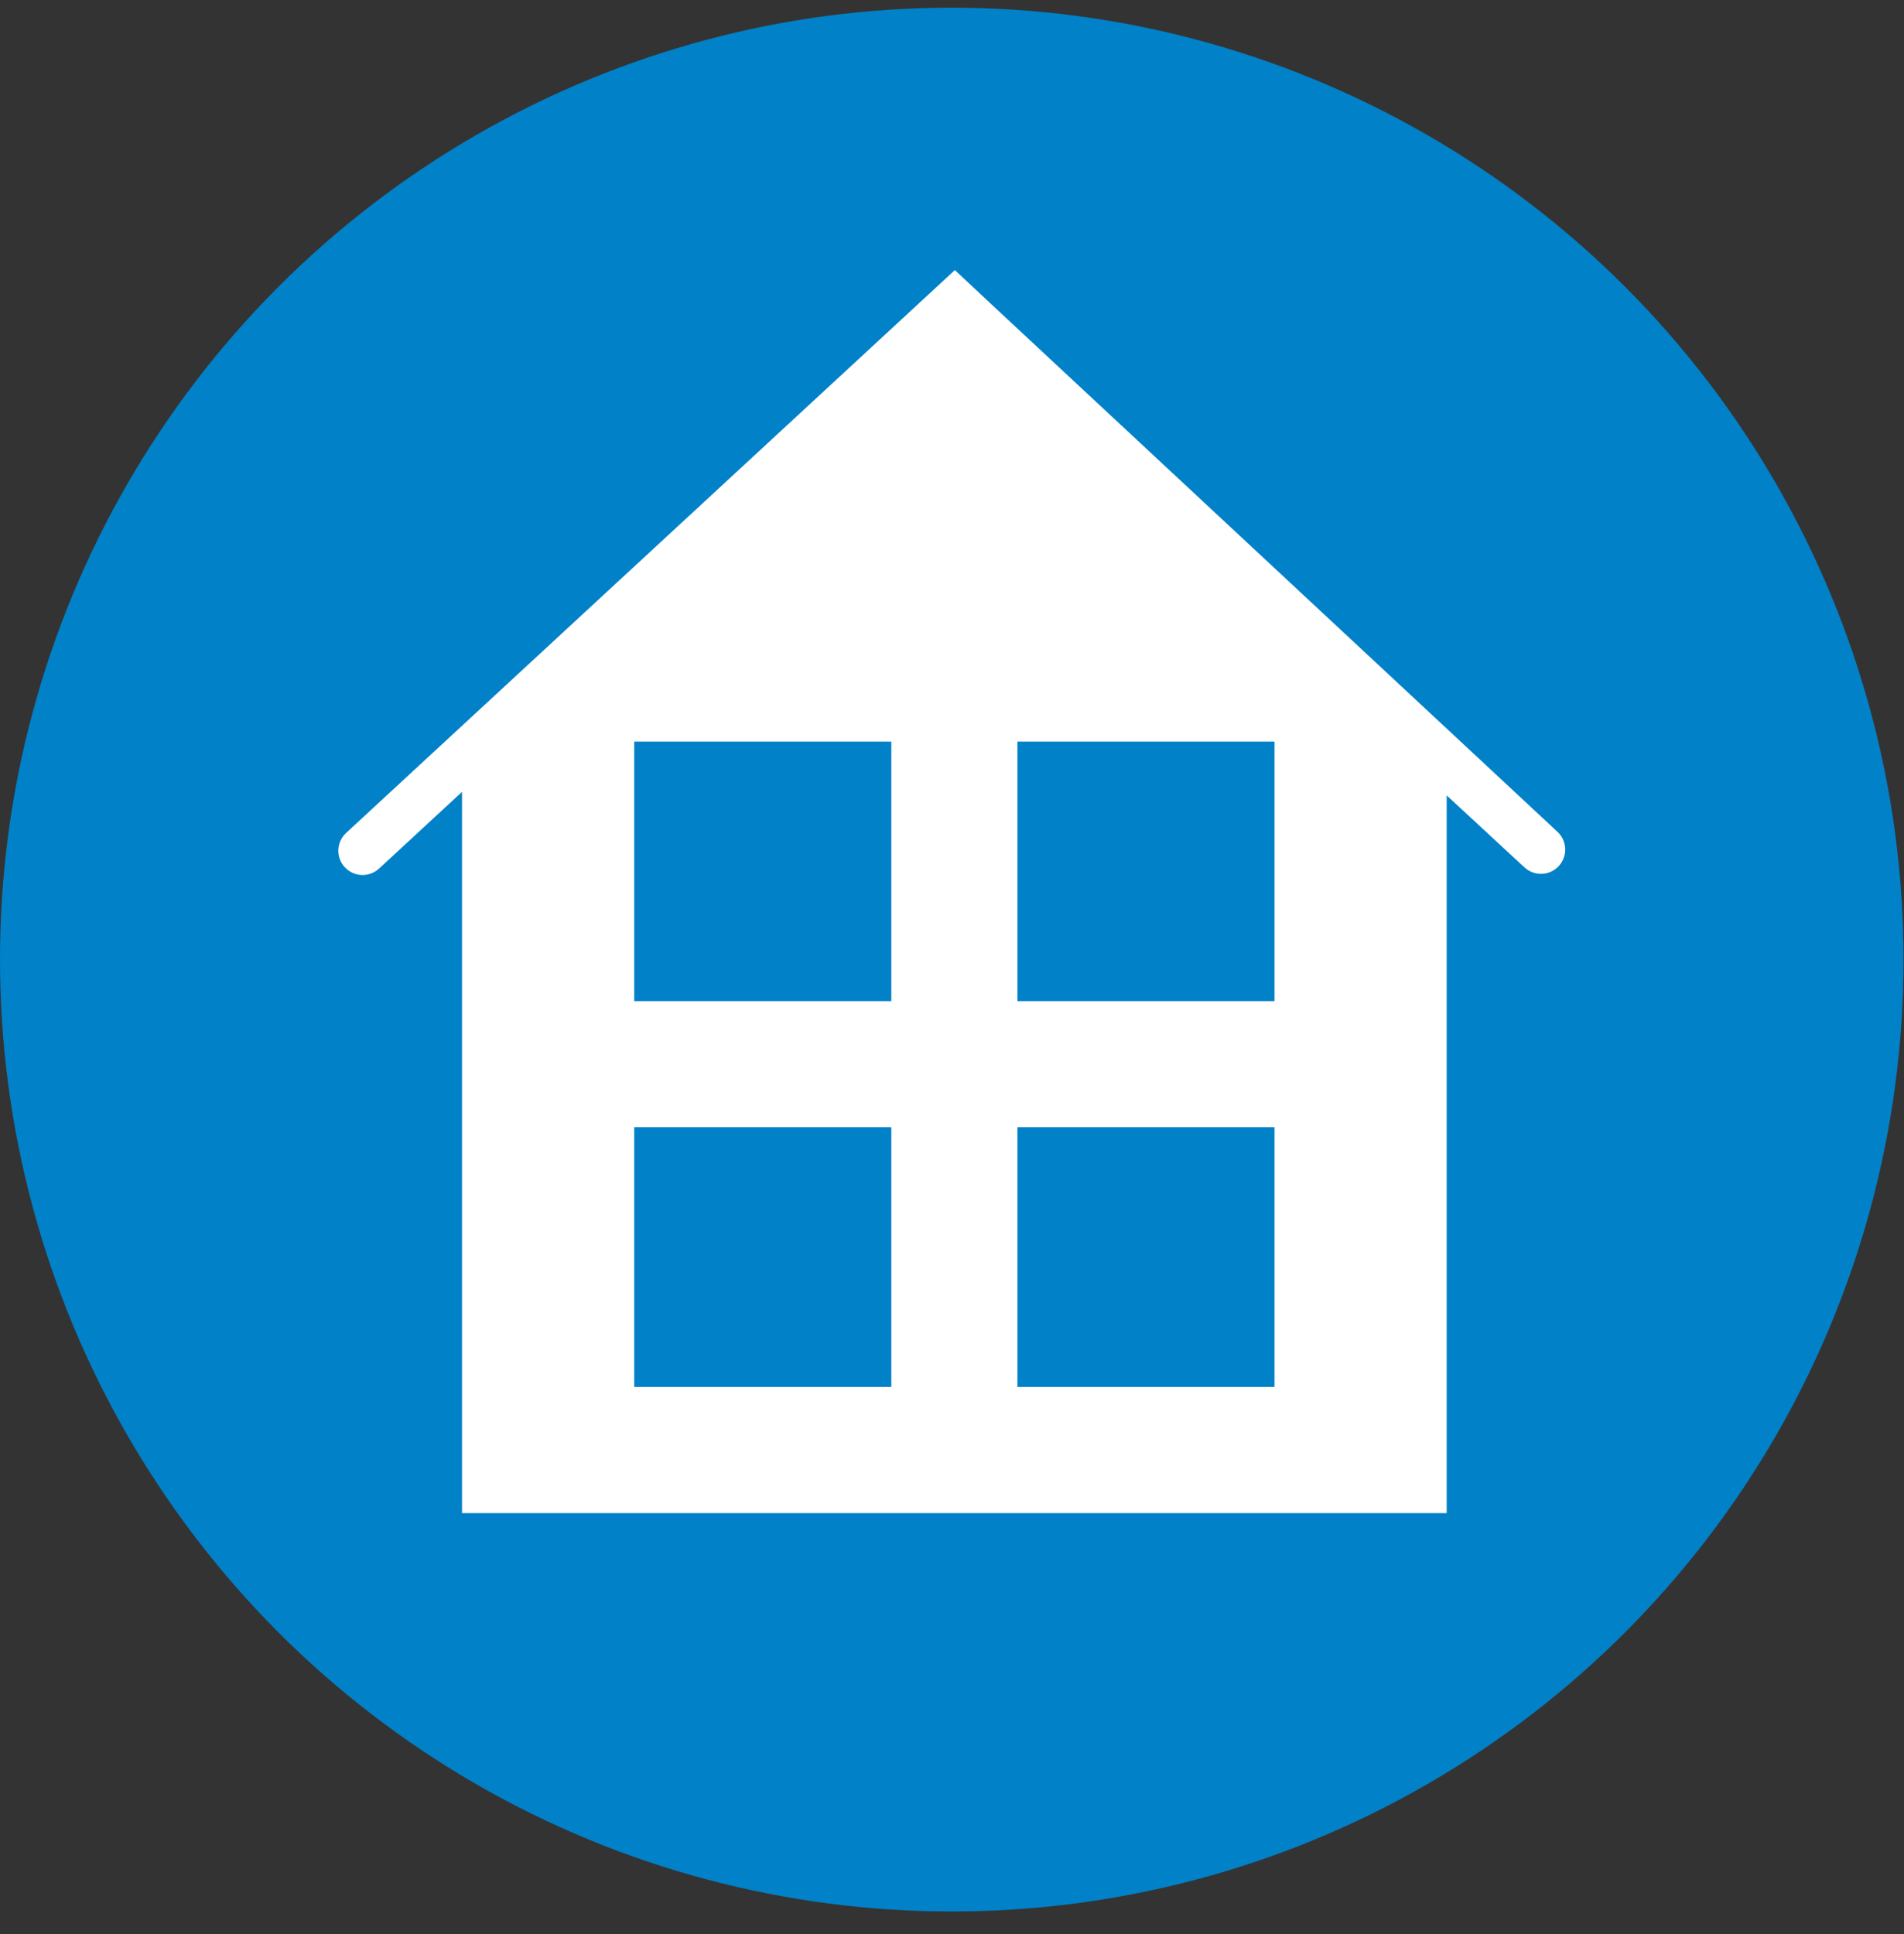<svg width="64" height="65" viewBox="0 0 64 65" fill="none" xmlns="http://www.w3.org/2000/svg">
<rect x="0" y="0" width="64" height="65" fill="#333333" stroke="none"/>
<circle cx="31.992" cy="32.25" r="31.992" fill="#0181C8"/>
<path fill-rule="evenodd" clip-rule="evenodd" d="M11.589 29.146C11.283 28.816 11.304 28.3 11.634 27.994L32.096 9.077L33.302 10.206L52.351 27.955C52.681 28.261 52.701 28.776 52.395 29.107C52.09 29.438 51.574 29.458 51.243 29.152L48.628 26.732V50.853H15.53V26.613L12.741 29.192C12.41 29.497 11.895 29.477 11.589 29.146ZM21.318 33.648V24.924H29.96L29.96 33.648H21.318ZM34.199 33.648V24.924H42.84V33.648H34.199ZM21.318 37.888H29.96V46.613H21.318V37.888ZM34.199 37.888V46.613H42.84V37.888H34.199Z" fill="white"/>
</svg>
